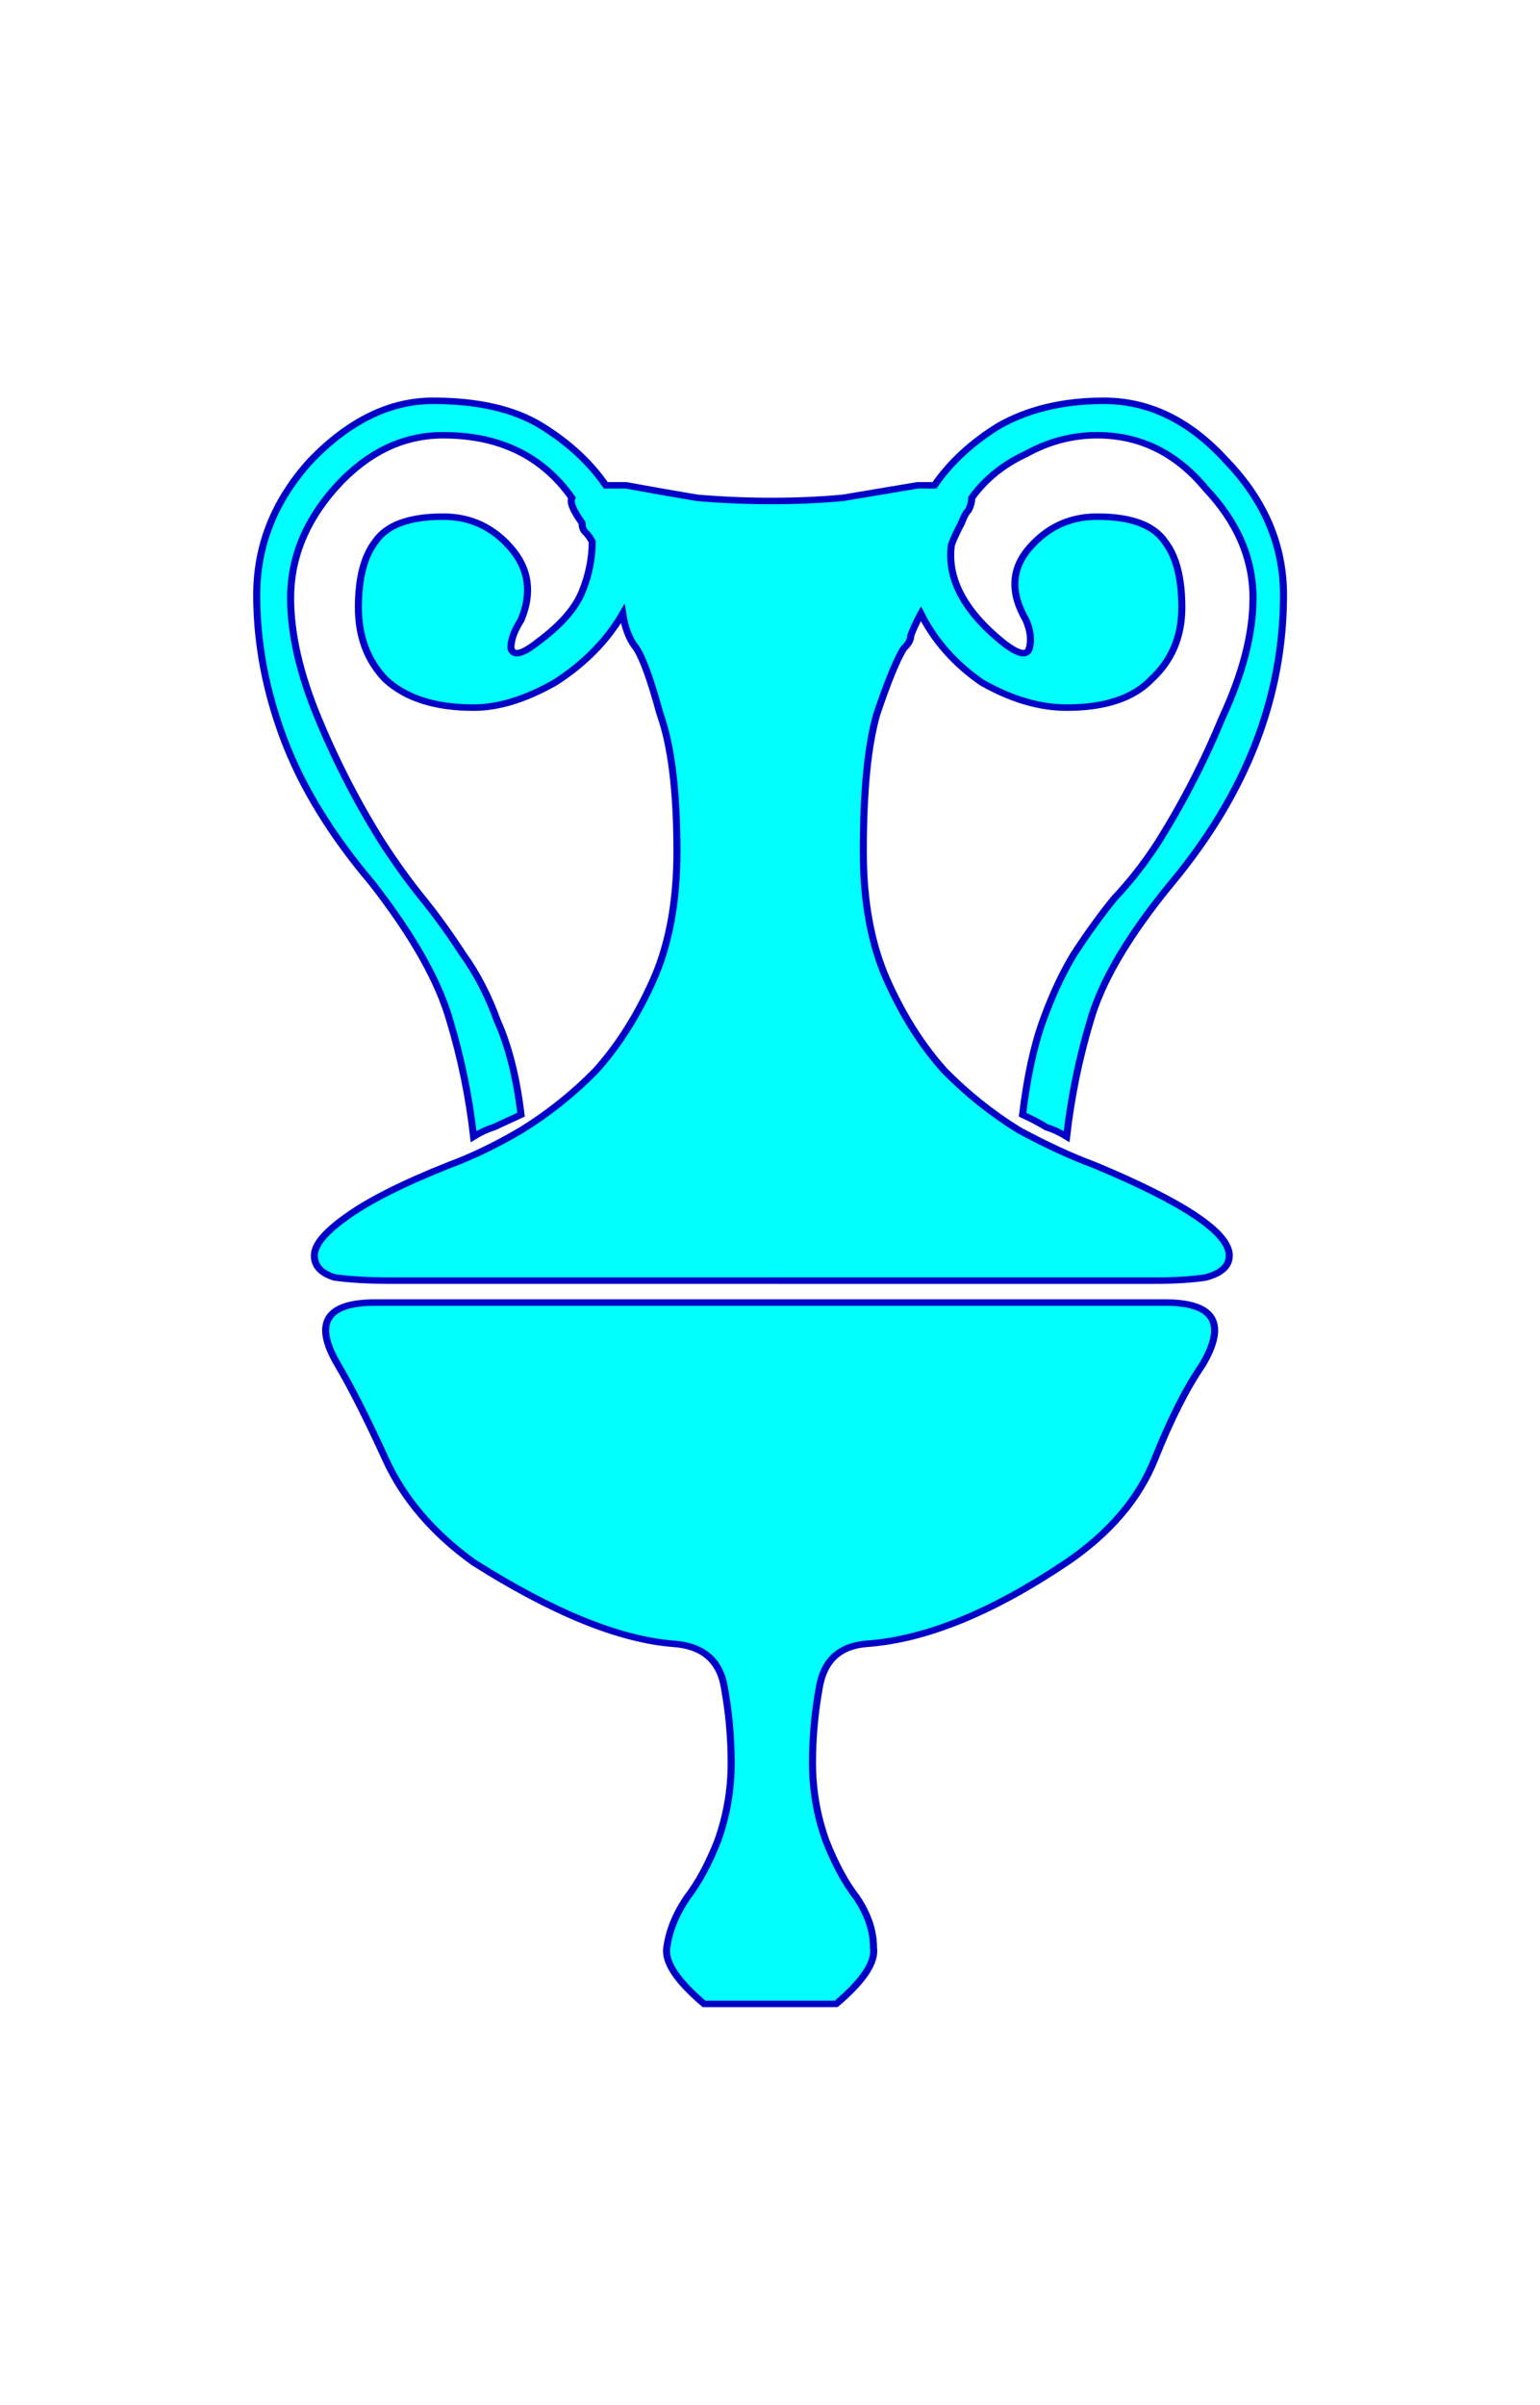 <?xml version="1.0" encoding="UTF-8" standalone="no"?>
<svg
   xmlns:dc="http://purl.org/dc/elements/1.1/"
   xmlns:cc="http://creativecommons.org/ns#"
   xmlns:rdf="http://www.w3.org/1999/02/22-rdf-syntax-ns#"
   xmlns:svg="http://www.w3.org/2000/svg"
   xmlns="http://www.w3.org/2000/svg"
   xmlns:sodipodi="http://sodipodi.sourceforge.net/DTD/sodipodi-0.dtd"
   xmlns:inkscape="http://www.inkscape.org/namespaces/inkscape"
   width="201.354"
   height="314.249"
   viewBox="0 0 201.354 314.249"
   version="1.1"
   id="svg8"
   inkscape:version="1.0.1 (3bc2e813f5, 2020-09-07)"
   sodipodi:docname="3.svg">
  <defs
     id="defs2">
    <filter
       inkscape:label="Raised Border"
       inkscape:menu="Bevels"
       inkscape:menu-tooltip="Strongly raised border around a flat surface"
       height="1.5"
       width="1.5"
       y="-0.25"
       x="-0.25"
       style="color-interpolation-filters:sRGB"
       id="filter1733">
      <feGaussianBlur
         stdDeviation="4"
         result="result1"
         id="feGaussianBlur1711" />
      <feComposite
         in="result1"
         in2="result1"
         result="result4"
         operator="in"
         id="feComposite1713" />
      <feGaussianBlur
         stdDeviation="2"
         result="result6"
         in="result4"
         id="feGaussianBlur1715" />
      <feComposite
         operator="xor"
         in="result6"
         in2="result4"
         result="result8"
         id="feComposite1717" />
      <feComposite
         operator="atop"
         result="fbSourceGraphic"
         in="result4"
         in2="result8"
         id="feComposite1719" />
      <feSpecularLighting
         specularExponent="10"
         specularConstant="1.3"
         surfaceScale="3"
         lighting-color="#ffffff"
         result="result1"
         in="fbSourceGraphic"
         id="feSpecularLighting1723">
        <feDistantLight
           azimuth="235"
           elevation="55"
           id="feDistantLight1721" />
      </feSpecularLighting>
      <feComposite
         operator="atop"
         result="result2"
         in="result1"
         in2="fbSourceGraphic"
         id="feComposite1725" />
      <feComposite
         k3="1"
         k2="1"
         operator="arithmetic"
         result="result4"
         in="fbSourceGraphic"
         in2="result2"
         id="feComposite1727"
         k1="0"
         k4="0" />
      <feComposite
         operator="over"
         in="result4"
         in2="SourceGraphic"
         id="feComposite1729" />
      <feBlend
         mode="multiply"
         in2="result2"
         id="feBlend1731" />
    </filter>
  </defs>
  <sodipodi:namedview
     id="base"
     pagecolor="#ffffff"
     bordercolor="#666666"
     borderopacity="1.0"
     inkscape:pageopacity="0.0"
     inkscape:pageshadow="2"
     inkscape:zoom="0.49497475"
     inkscape:cx="657.81476"
     inkscape:cy="144.2215"
     inkscape:document-units="px"
     inkscape:current-layer="layer1"
     inkscape:document-rotation="0"
     showgrid="false"
     units="px"
     inkscape:pagecheckerboard="true"
     showborder="false"
     fit-margin-top="0"
     fit-margin-left="0"
     fit-margin-right="0"
     fit-margin-bottom="0"
     inkscape:window-width="1436"
     inkscape:window-height="1019"
     inkscape:window-x="224"
     inkscape:window-y="0"
     inkscape:window-maximized="0" />
  <g
     inkscape:label="Ebene 1"
     inkscape:groupmode="layer"
     id="layer1"
     transform="translate(193.993,-492.125)">
    <g
       aria-label="X"
       id="text1398"
       style="font-size:240.675px;line-height:1.25;font-family:'Micro Fleurons Eighteen';-inkscape-font-specification:'Micro Fleurons Eighteen, Normal';fill:#00ffff;stroke:#0000c6;stroke-width:0.5;stroke-miterlimit:4;stroke-dasharray:none;stroke-opacity:1;filter:url(#filter1733)"
       transform="matrix(1.841,0,0,1.7,-231.373,521.74)">
      <path
         d="m 47.924,81.017 q -2.166,0 -3.851,-0.241 -1.444,-0.481 -1.444,-1.685 0,-1.203 2.166,-2.888 2.407,-1.925 7.461,-4.091 2.407,-0.963 5.054,-2.647 2.888,-1.925 5.295,-4.573 2.407,-2.888 4.091,-6.98 1.685,-4.091 1.685,-9.868 0,-6.98 -1.203,-10.59 -0.963,-3.851 -1.685,-5.054 -0.722,-0.963 -0.963,-2.647 -1.685,3.129 -4.814,5.295 -3.129,1.925 -5.776,1.925 -4.091,0 -6.258,-2.166 -1.925,-2.166 -1.925,-5.536 0,-3.369 1.203,-5.054 1.203,-1.925 4.814,-1.925 2.888,0 4.814,2.407 1.925,2.407 0.722,5.536 -0.722,1.203 -0.722,2.166 0.241,0.963 1.925,-0.481 2.407,-1.925 3.129,-3.851 0.722,-1.925 0.722,-3.851 -0.241,-0.481 -0.481,-0.722 -0.241,-0.241 -0.241,-0.722 -0.963,-1.444 -0.722,-1.925 -3.129,-4.814 -9.146,-4.814 -4.332,0 -7.702,4.091 -3.129,3.851 -3.129,8.424 0,4.091 1.925,9.146 1.925,5.054 4.573,9.627 1.444,2.407 2.888,4.332 1.444,1.925 2.888,4.332 1.444,2.166 2.407,5.054 1.203,2.888 1.685,7.22 -0.963,0.481 -1.925,0.963 -0.722,0.241 -1.444,0.722 -0.481,-4.573 -1.685,-8.905 -1.203,-4.573 -5.536,-10.59 -4.332,-5.536 -6.258,-11.071 -1.925,-5.536 -1.925,-11.071 0,-5.776 3.851,-10.349 4.091,-4.573 8.664,-4.573 4.814,0 7.702,1.925 2.888,1.925 4.573,4.573 h 1.444 q 2.407,0.481 5.054,0.963 2.647,0.241 5.295,0.241 2.647,0 5.054,-0.241 2.647,-0.481 5.295,-0.963 h 1.203 q 1.685,-2.647 4.573,-4.573 3.129,-1.925 7.461,-1.925 4.814,0 8.664,4.573 4.091,4.573 4.091,10.349 0,11.793 -7.942,22.142 -4.573,6.017 -5.776,10.59 -1.203,4.332 -1.685,8.905 -0.722,-0.481 -1.444,-0.722 -0.722,-0.481 -1.685,-0.963 0.481,-4.332 1.444,-7.22 0.963,-2.888 2.166,-5.054 1.444,-2.407 2.888,-4.332 1.685,-1.925 3.129,-4.332 2.647,-4.573 4.573,-9.627 2.166,-5.054 2.166,-9.146 0,-4.573 -3.369,-8.424 -3.129,-4.091 -7.702,-4.091 -2.647,0 -5.054,1.444 -2.407,1.203 -3.851,3.369 0,0.481 -0.241,0.963 -0.241,0.241 -0.481,0.963 -0.481,0.963 -0.722,1.685 -0.481,3.851 3.61,7.461 1.685,1.444 1.925,0.481 0.241,-0.963 -0.241,-2.166 -1.685,-3.129 0.241,-5.536 1.925,-2.407 4.814,-2.407 3.61,0 4.814,1.925 1.203,1.685 1.203,5.054 0,3.369 -2.166,5.536 -1.925,2.166 -6.017,2.166 -2.888,0 -6.017,-1.925 -2.888,-2.166 -4.332,-5.295 -0.481,0.963 -0.722,1.685 0,0.481 -0.481,0.963 -0.722,1.203 -1.925,5.054 -0.963,3.61 -0.963,10.59 0,5.776 1.685,9.868 1.685,4.091 4.091,6.98 2.407,2.647 5.295,4.573 2.888,1.685 5.295,2.647 9.627,4.332 9.627,6.98 0,1.203 -1.685,1.685 -1.444,0.241 -3.61,0.241 z m 22.383,55.596 q -2.888,-2.647 -2.647,-4.332 0.241,-1.925 1.444,-3.851 1.203,-1.685 2.166,-4.332 0.963,-2.888 0.963,-6.017 0,-2.888 -0.481,-5.776 -0.481,-3.129 -3.61,-3.369 -5.776,-0.481 -14.2,-6.258 -4.332,-3.369 -6.258,-7.942 -1.925,-4.573 -3.369,-7.22 -2.647,-4.814 2.647,-4.814 h 56.077 q 5.295,0 2.647,4.814 -1.685,2.647 -3.369,7.22 -1.685,4.573 -6.258,7.942 -7.942,5.776 -14.2,6.258 -2.888,0.241 -3.369,3.369 -0.481,2.888 -0.481,5.776 0,3.129 0.963,6.017 0.963,2.647 2.166,4.332 1.203,1.925 1.203,3.851 0.241,1.685 -2.647,4.332 z"
         style="fill:#00ffff;stroke:#0000c6;stroke-width:0.5;stroke-miterlimit:4;stroke-dasharray:none;stroke-opacity:1"
         id="path1400" />
    </g>
  </g>
</svg>
